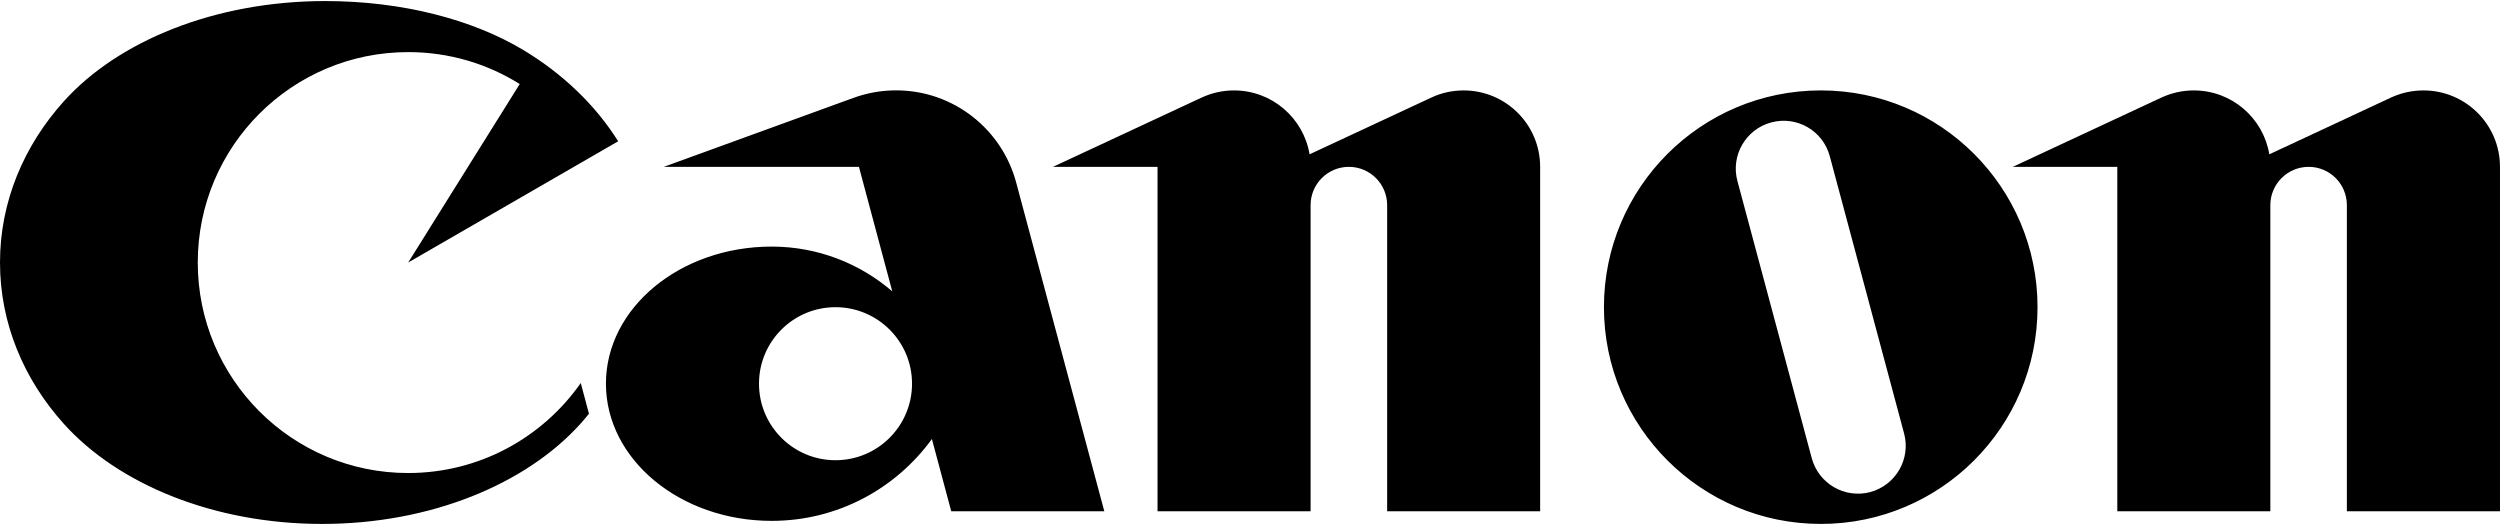 <?xml version="1.0" encoding="UTF-8"?>
<svg id="Layer_1" data-name="Layer 1" xmlns="http://www.w3.org/2000/svg" viewBox="0 0 2500 525">
  <defs>
    <style>
      .cls-1 {
        fill: #000;
        stroke-width: 0px;
      }
    </style>
  </defs>
  <path class="cls-1" d="M408.19,473.03c-116.23,0-210.43-94.25-210.43-210.51S291.95,52.1,408.19,52.1c40.97,0,79.22,11.68,111.53,31.94l-111.53,178.48,209.97-121.24c-22.81-36.35-55.53-67.67-95.09-91.43C472.72,19.72,402.69,1.06,325.25,1.06,214.79,1.06,117.88,41.2,63.83,101.32,23.82,145.75,0,201.68,0,262.52s23.82,116.85,63.83,161.32c54.18,60.19,149.65,100.09,258.29,100.09s204.06-39.94,258.28-100.09c2.97-3.31,5.84-6.66,8.56-10.13l-8.19-30.69c-38.09,54.38-101.19,90-172.59,90M1104.31,511.28l-88.13-328.75c-14.16-53.12-62.53-92.17-120.13-92.17-14.94,0-29.25,2.67-42.53,7.5l-189.72,68.99h195.13l33.34,124.52c-32.34-27.84-74.47-44.78-120.59-44.78-91.59,0-165.75,61.38-165.75,137.09s74.16,137.19,165.75,137.19c65.94,0,124.25-32.28,160.22-81.87l19.34,72.28h153.06ZM835.5,460.22c-42.25,0-76.5-34.22-76.5-76.53s34.25-76.5,76.5-76.5,76.53,34.25,76.53,76.5-34.28,76.53-76.53,76.53ZM1463.62,90.42c-11.56,0-22.5,2.56-32.25,7.13l-121.81,56.77c-6.03-36.26-37.53-63.9-75.53-63.9-11.5,0-22.47,2.56-32.34,7.13l-148.72,69.3h104.56v344.44h153.06V205.17c0-21.12,17.09-38.32,38.28-38.32s38.28,17.19,38.28,38.32v306.12h153V166.85c0-42.24-34.28-76.43-76.53-76.43M2037.53,307.18c0,119.72-97.03,216.75-216.72,216.75s-216.88-97.03-216.88-216.75,97.09-216.77,216.88-216.77,216.72,97.08,216.72,216.77M1829.78,156.2c-6.81-25.51-33.03-40.65-58.53-33.79-25.47,6.83-40.69,33.06-33.84,58.57l74.34,277.18c6.88,25.53,33.03,40.66,58.53,33.91,25.5-6.91,40.66-33.13,33.81-58.62l-74.31-277.23Z"/>
  <path class="cls-1" d="M2423.5,90.42c-11.59,0-22.59,2.56-32.5,7.13l-121.69,56.77c-6-36.26-37.5-63.9-75.5-63.9-11.5,0-22.47,2.56-32.37,7.13l-148.66,69.3h104.53v344.44h153.03V205.17c0-21.12,17.12-38.32,38.31-38.32s38.22,17.19,38.22,38.32v306.12h153.12V166.85c0-42.24-34.31-76.43-76.5-76.43"/>
</svg>
